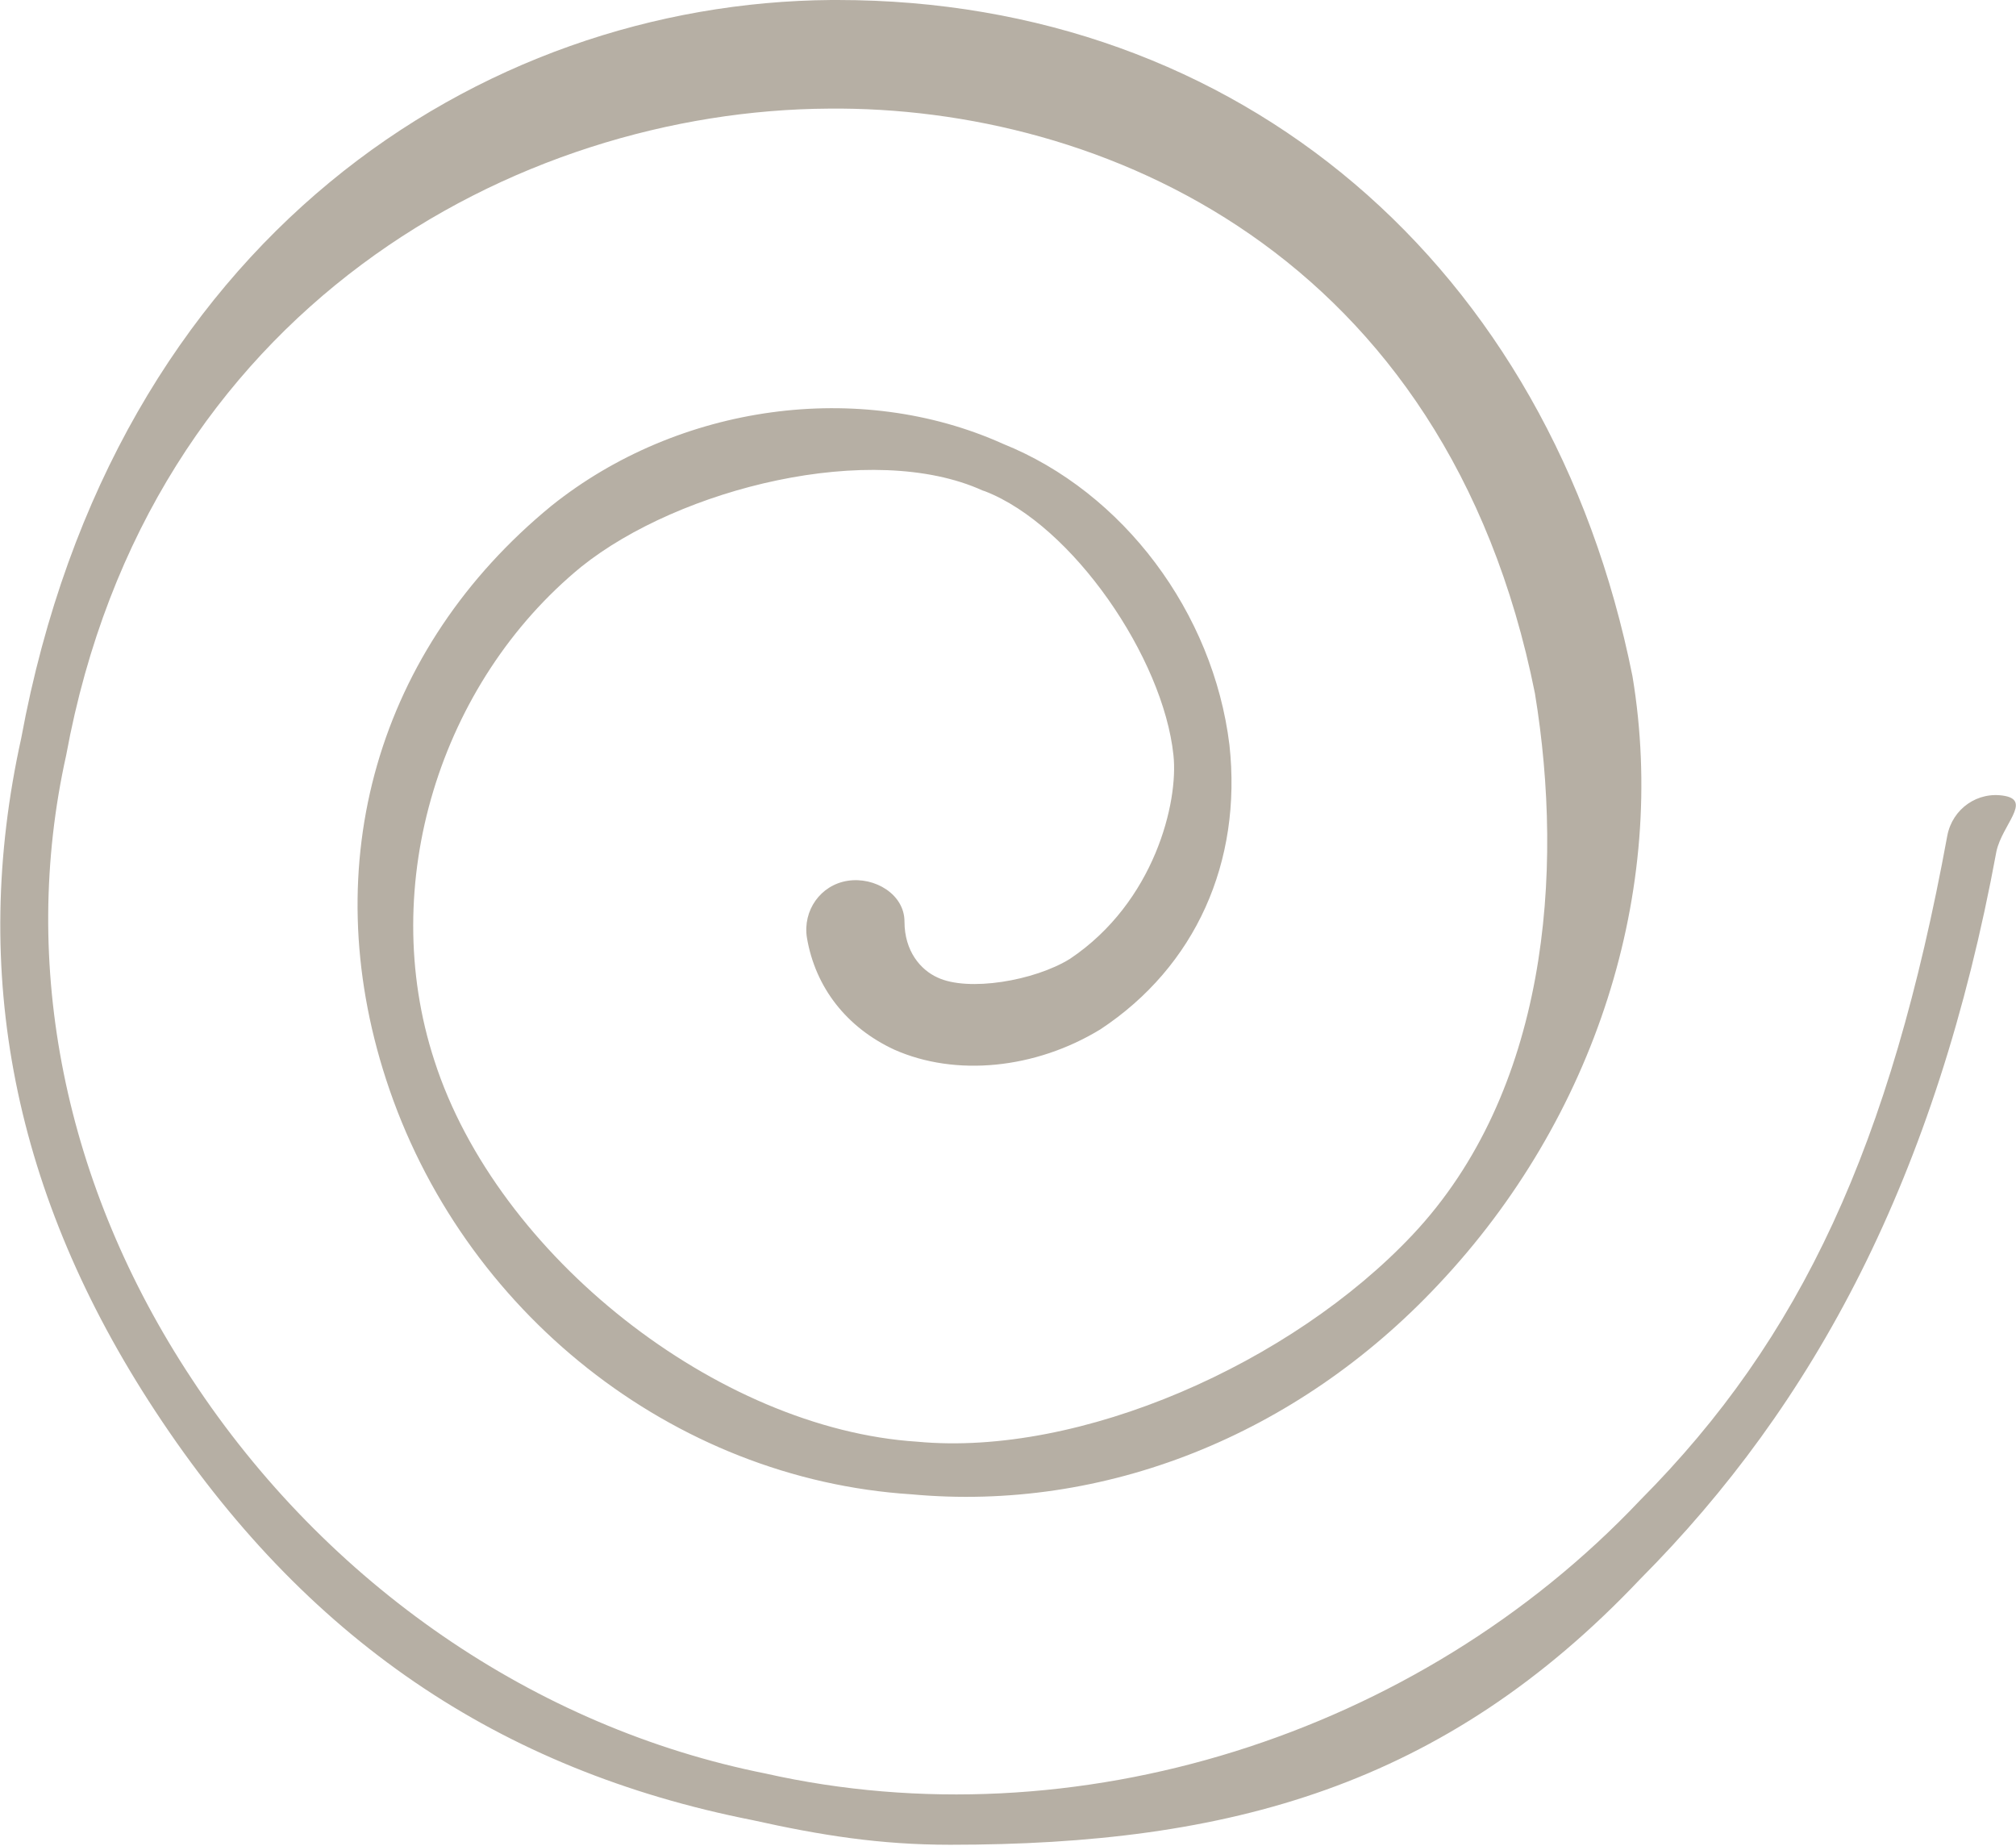 <?xml version="1.0" encoding="utf-8"?>
<!-- Generator: Adobe Illustrator 28.1.0, SVG Export Plug-In . SVG Version: 6.00 Build 0)  -->
<svg version="1.1" id="Ebene_1" xmlns="http://www.w3.org/2000/svg" xmlns:xlink="http://www.w3.org/1999/xlink" x="0px" y="0px"
	 viewBox="0 0 237.6 217.5" style="enable-background:new 0 0 237.6 217.5;" xml:space="preserve">
<style type="text/css">
	.st0{fill:#B6AFA4;}
</style>
<path class="st0" d="M236.3,93.8c-3.2-0.6-6.2,1.5-6.8,4.7c-6.7,36.5-17.2,59.2-36.2,78.3C167,204.6,126.6,217.2,90.2,209
	c-27.1-5.4-51.7-22.3-67.6-46.5C7.6,139.8,2.3,113.7,7.8,89C17.5,36.2,61,13,97.7,12.8c31.9-0.3,72.8,16.9,83.2,68.9
	c3.5,21.3,1.4,47-14.4,63.8c-14.3,15.2-39.2,26.2-58.4,24.4C84.6,168.4,58.6,148,51.2,125c-6.8-20.8,0.7-44.6,17.3-58.2
	c11.6-9.3,34.3-14.9,47.3-9l0.3,0.1c10.3,4,21,19.6,22.2,31.1c0.6,5.5-2.2,17.3-12.2,24c-4.2,2.6-12,3.9-15.6,2.2
	c-2-0.9-3.9-3.1-3.9-6.6c0-3.2-3.5-5.3-6.7-4.8c-3.2,0.5-5.3,3.5-4.8,6.7c1,5.9,4.7,10.6,10.3,13.2c7.2,3.2,16.6,2.3,24.3-2.4
	c11.2-7.4,16.7-19.7,15.2-33.5C143,72.2,132.4,58,118.2,52.3C101.3,44.7,80,47.6,65,59.6c-20.5,16.8-27.8,42.1-19.5,67.6
	c8.9,27.4,33.8,47.1,61.9,48.9c22.7,2.1,45.4-6.9,62.1-24.7c18.5-19.6,27.1-46.4,22.9-71.7C182.7,31.2,146,0,98.7,0
	c-0.2,0-0.5,0-0.7,0C56.7,0.3,13.4,28,2.5,87c-6.1,27.6-0.9,53.9,15.8,79.3c17.6,26.8,40.5,42.3,70.4,48.2c8.1,1.8,15,2.9,23.3,2.9
	c32.9,0,58.2-6.9,81.3-31.3c20.5-20.6,34.9-47.3,42-85.8C236,97.2,239.4,94.4,236.3,93.8L236.3,93.8z"/>
</svg>
